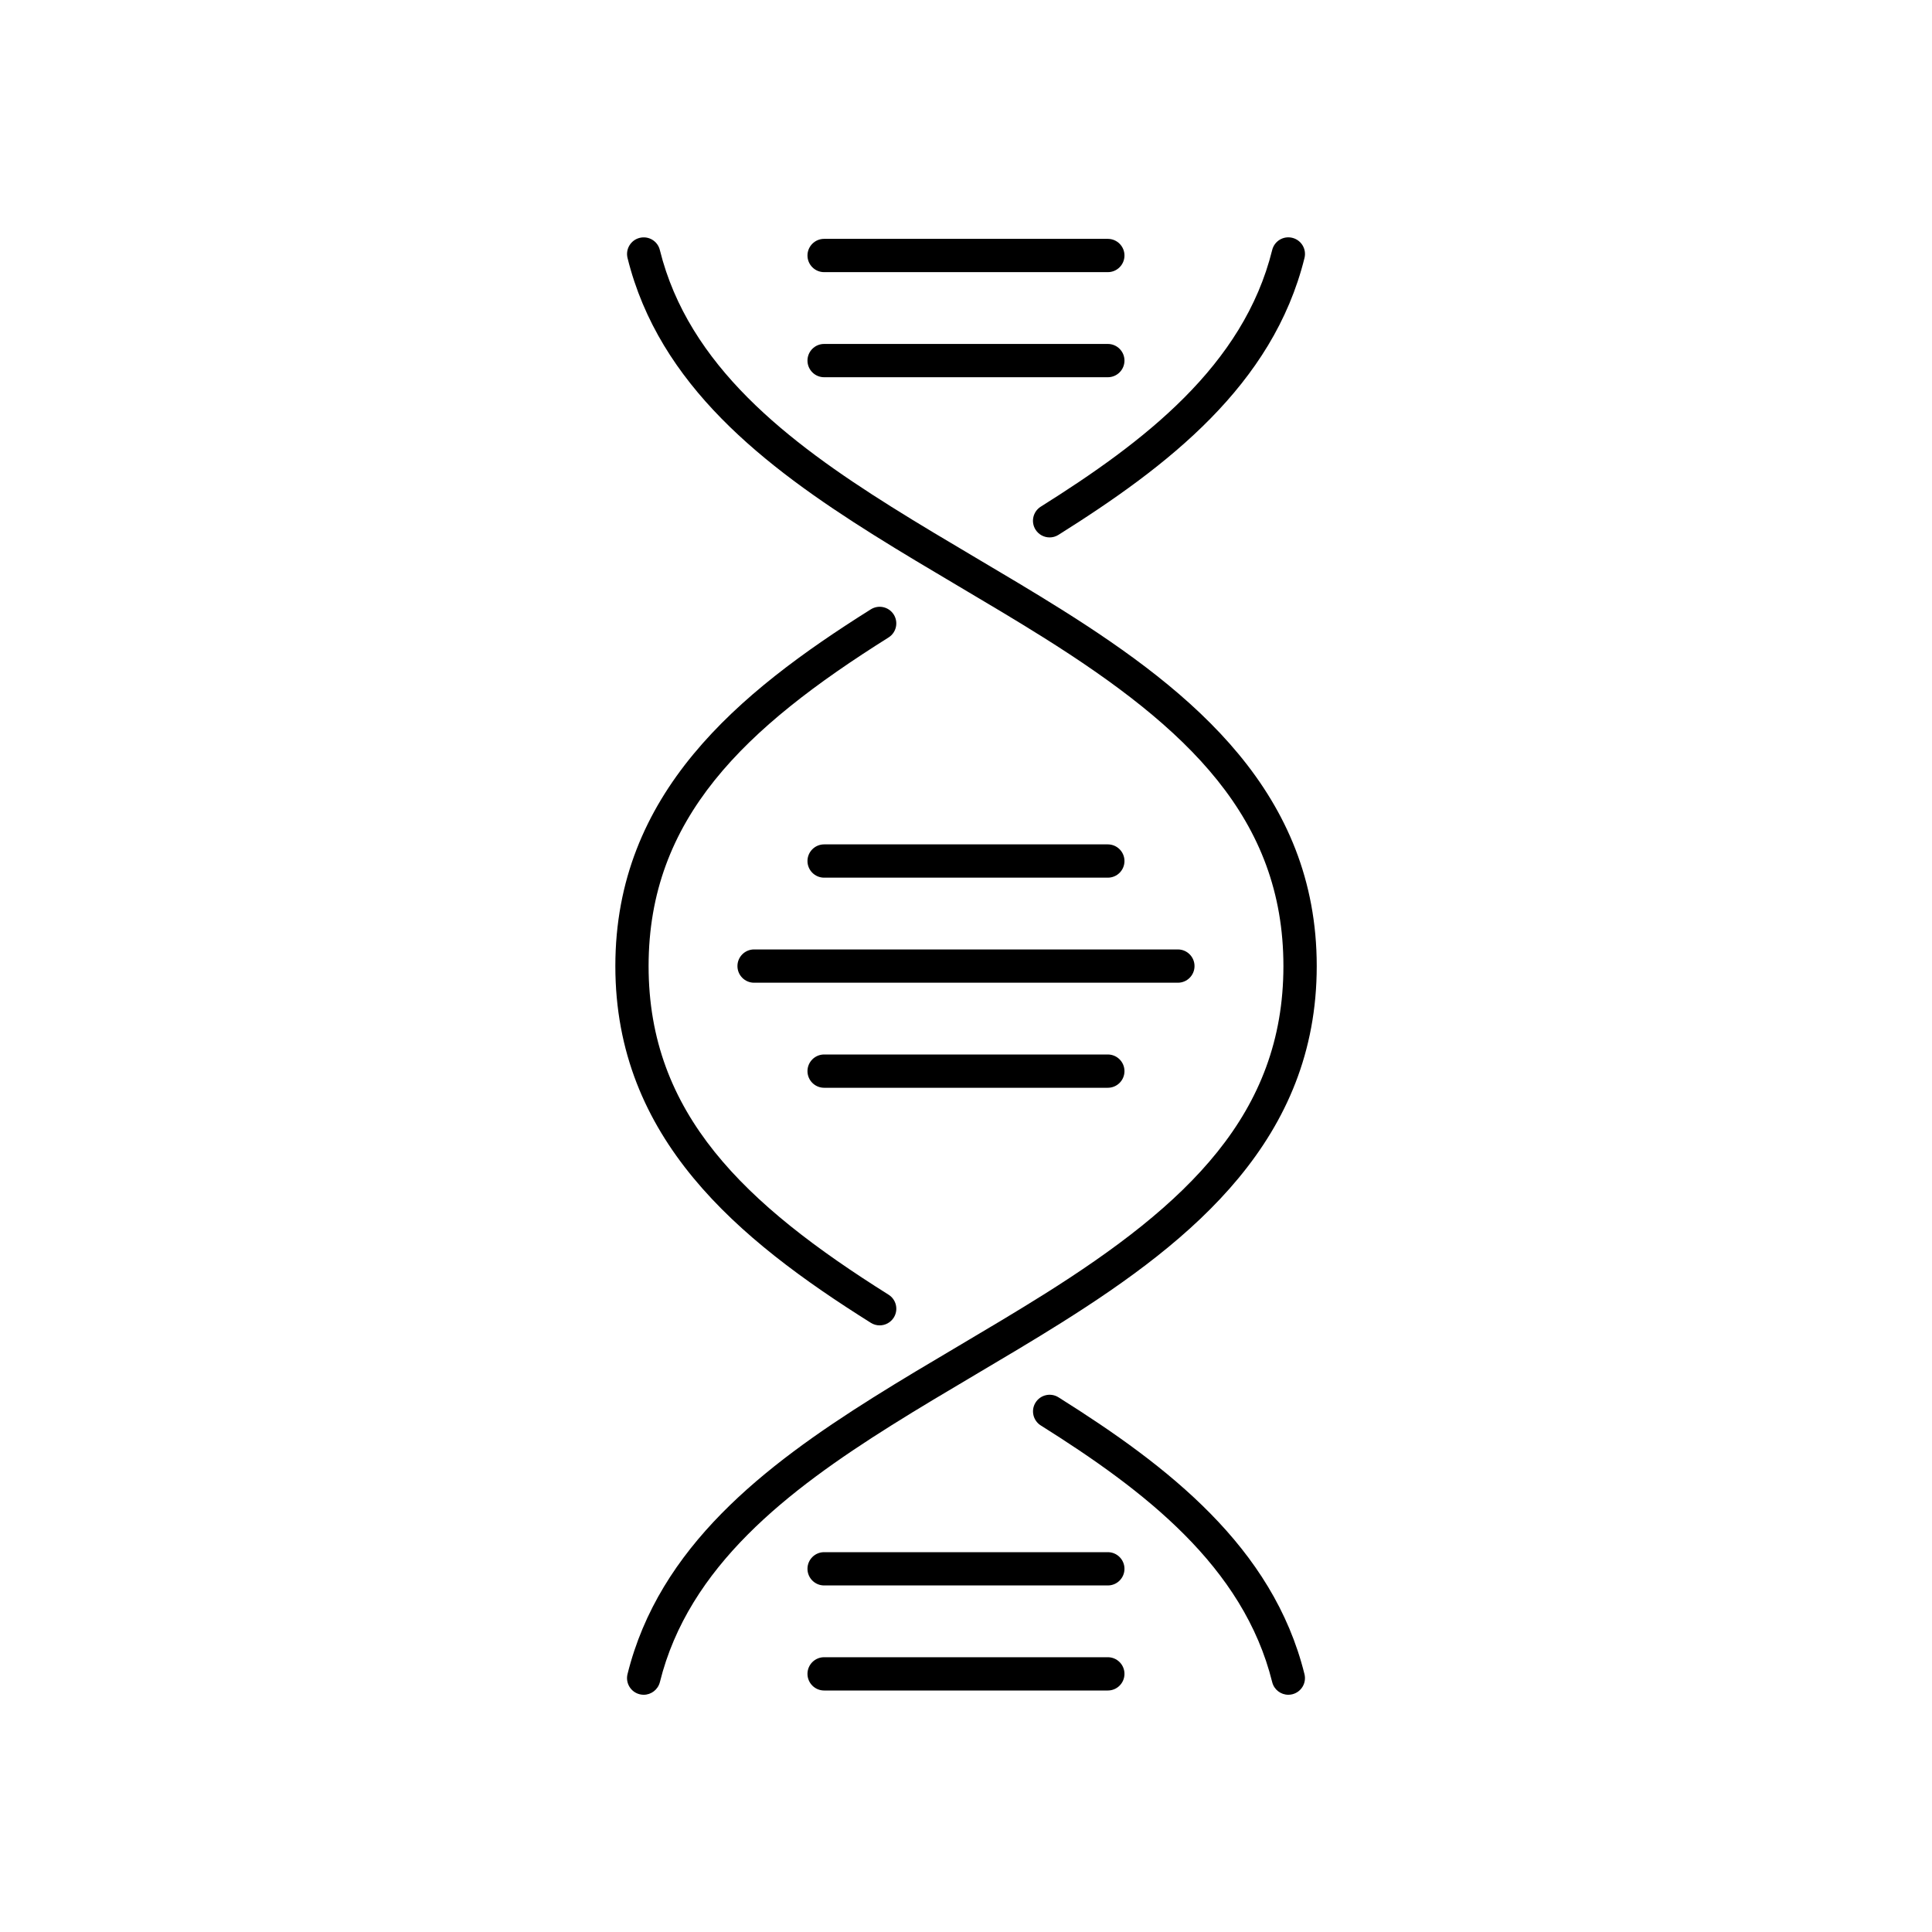 <?xml version="1.0" encoding="UTF-8"?>
<!-- The Best Svg Icon site in the world: iconSvg.co, Visit us! https://iconsvg.co -->
<svg fill="#000000" width="800px" height="800px" version="1.1" viewBox="144 144 512 512" xmlns="http://www.w3.org/2000/svg">
 <g>
  <path d="m485.42 593.13c-1.98 0-3.777-1.34-4.277-3.352-7.613-30.703-33.973-50.836-61.32-68.016-2.062-1.293-2.684-4.016-1.387-6.074 1.293-2.062 4.012-2.68 6.074-1.387 28.914 18.164 56.824 39.625 65.188 73.359 0.586 2.363-0.852 4.75-3.219 5.34-0.352 0.09-0.711 0.129-1.059 0.129zm-108.3-97.891c-0.801 0-1.613-0.215-2.336-0.676-35.172-22.086-67.711-48.828-67.711-94.539 0-45.711 32.543-72.453 67.707-94.543 2.066-1.293 4.785-0.672 6.074 1.387 1.293 2.062 0.676 4.781-1.387 6.074-38.164 23.977-63.582 47.961-63.582 87.082 0 39.121 25.418 63.102 63.586 87.078 2.062 1.293 2.684 4.016 1.387 6.074-0.844 1.332-2.273 2.062-3.738 2.062zm45.039-208.82c-1.465 0-2.902-0.73-3.738-2.066-1.293-2.062-0.672-4.781 1.391-6.082 27.355-17.18 53.727-37.312 61.332-68.023 0.586-2.363 2.961-3.809 5.34-3.219 2.363 0.586 3.805 2.973 3.219 5.34-8.363 33.746-36.281 55.207-65.203 73.375-0.727 0.461-1.539 0.676-2.34 0.676z"/>
  <path d="m314.58 593.13c-0.348 0-0.707-0.039-1.062-0.133-2.363-0.586-3.805-2.973-3.219-5.34 8.359-33.734 36.27-55.199 65.184-73.359 7.406-4.648 15.133-9.227 22.609-13.648 7.43-4.402 15.113-8.949 22.426-13.543 0.004 0 0.012-0.004 0.016-0.004 38.168-23.977 63.586-47.957 63.586-87.078 0-39.121-25.418-63.102-63.582-87.082h-0.004c-7.301-4.586-14.977-9.129-22.398-13.527-7.481-4.434-15.219-9.012-22.633-13.668h-0.004c-28.922-18.164-56.84-39.625-65.191-73.371-0.586-2.363 0.855-4.758 3.219-5.34 2.387-0.586 4.758 0.855 5.34 3.219 7.609 30.707 33.969 50.84 61.328 68.023l0.004 0.004c7.316 4.594 15.004 9.145 22.434 13.547 7.473 4.422 15.199 8.996 22.598 13.645 0.004 0 0.004 0.004 0.012 0.004 35.164 22.094 67.707 48.84 67.707 94.543 0 45.699-32.535 72.441-67.695 94.531-0.004 0-0.012 0.004-0.016 0.012-7.41 4.656-15.156 9.238-22.641 13.672-7.426 4.398-15.105 8.941-22.41 13.531-27.352 17.184-53.707 37.316-61.312 68.016-0.516 2.008-2.312 3.348-4.293 3.348z"/>
  <path d="m437.59 216.12h-75.191c-2.434 0-4.41-1.977-4.41-4.41s1.977-4.41 4.41-4.41h75.188c2.434 0 4.41 1.977 4.41 4.41s-1.973 4.41-4.406 4.41z"/>
  <path d="m437.59 243.97h-75.191c-2.434 0-4.41-1.977-4.41-4.41s1.977-4.41 4.41-4.41h75.188c2.434 0 4.41 1.977 4.41 4.41s-1.973 4.41-4.406 4.41z"/>
  <path d="m437.59 564.16h-75.191c-2.434 0-4.41-1.977-4.41-4.41s1.977-4.41 4.41-4.41h75.188c2.434 0 4.41 1.977 4.41 4.41s-1.973 4.41-4.406 4.41z"/>
  <path d="m437.59 592h-75.191c-2.434 0-4.41-1.977-4.41-4.41 0-2.434 1.977-4.41 4.41-4.41h75.188c2.434 0 4.41 1.977 4.41 4.41 0 2.434-1.973 4.41-4.406 4.41z"/>
  <path d="m456.15 404.43h-112.31c-2.434 0-4.41-1.977-4.41-4.41s1.977-4.41 4.41-4.41h112.31c2.434 0 4.41 1.977 4.41 4.41 0 2.438-1.977 4.41-4.414 4.41z"/>
  <path d="m437.59 376.59h-75.191c-2.434 0-4.41-1.977-4.41-4.41 0-2.434 1.977-4.41 4.41-4.41h75.188c2.434 0 4.41 1.977 4.41 4.41 0 2.438-1.973 4.41-4.406 4.41z"/>
  <path d="m437.59 432.27h-75.191c-2.434 0-4.41-1.977-4.41-4.41 0-2.434 1.977-4.41 4.41-4.41h75.188c2.434 0 4.41 1.977 4.41 4.41 0 2.434-1.973 4.41-4.406 4.41z"/>
 </g>
</svg>